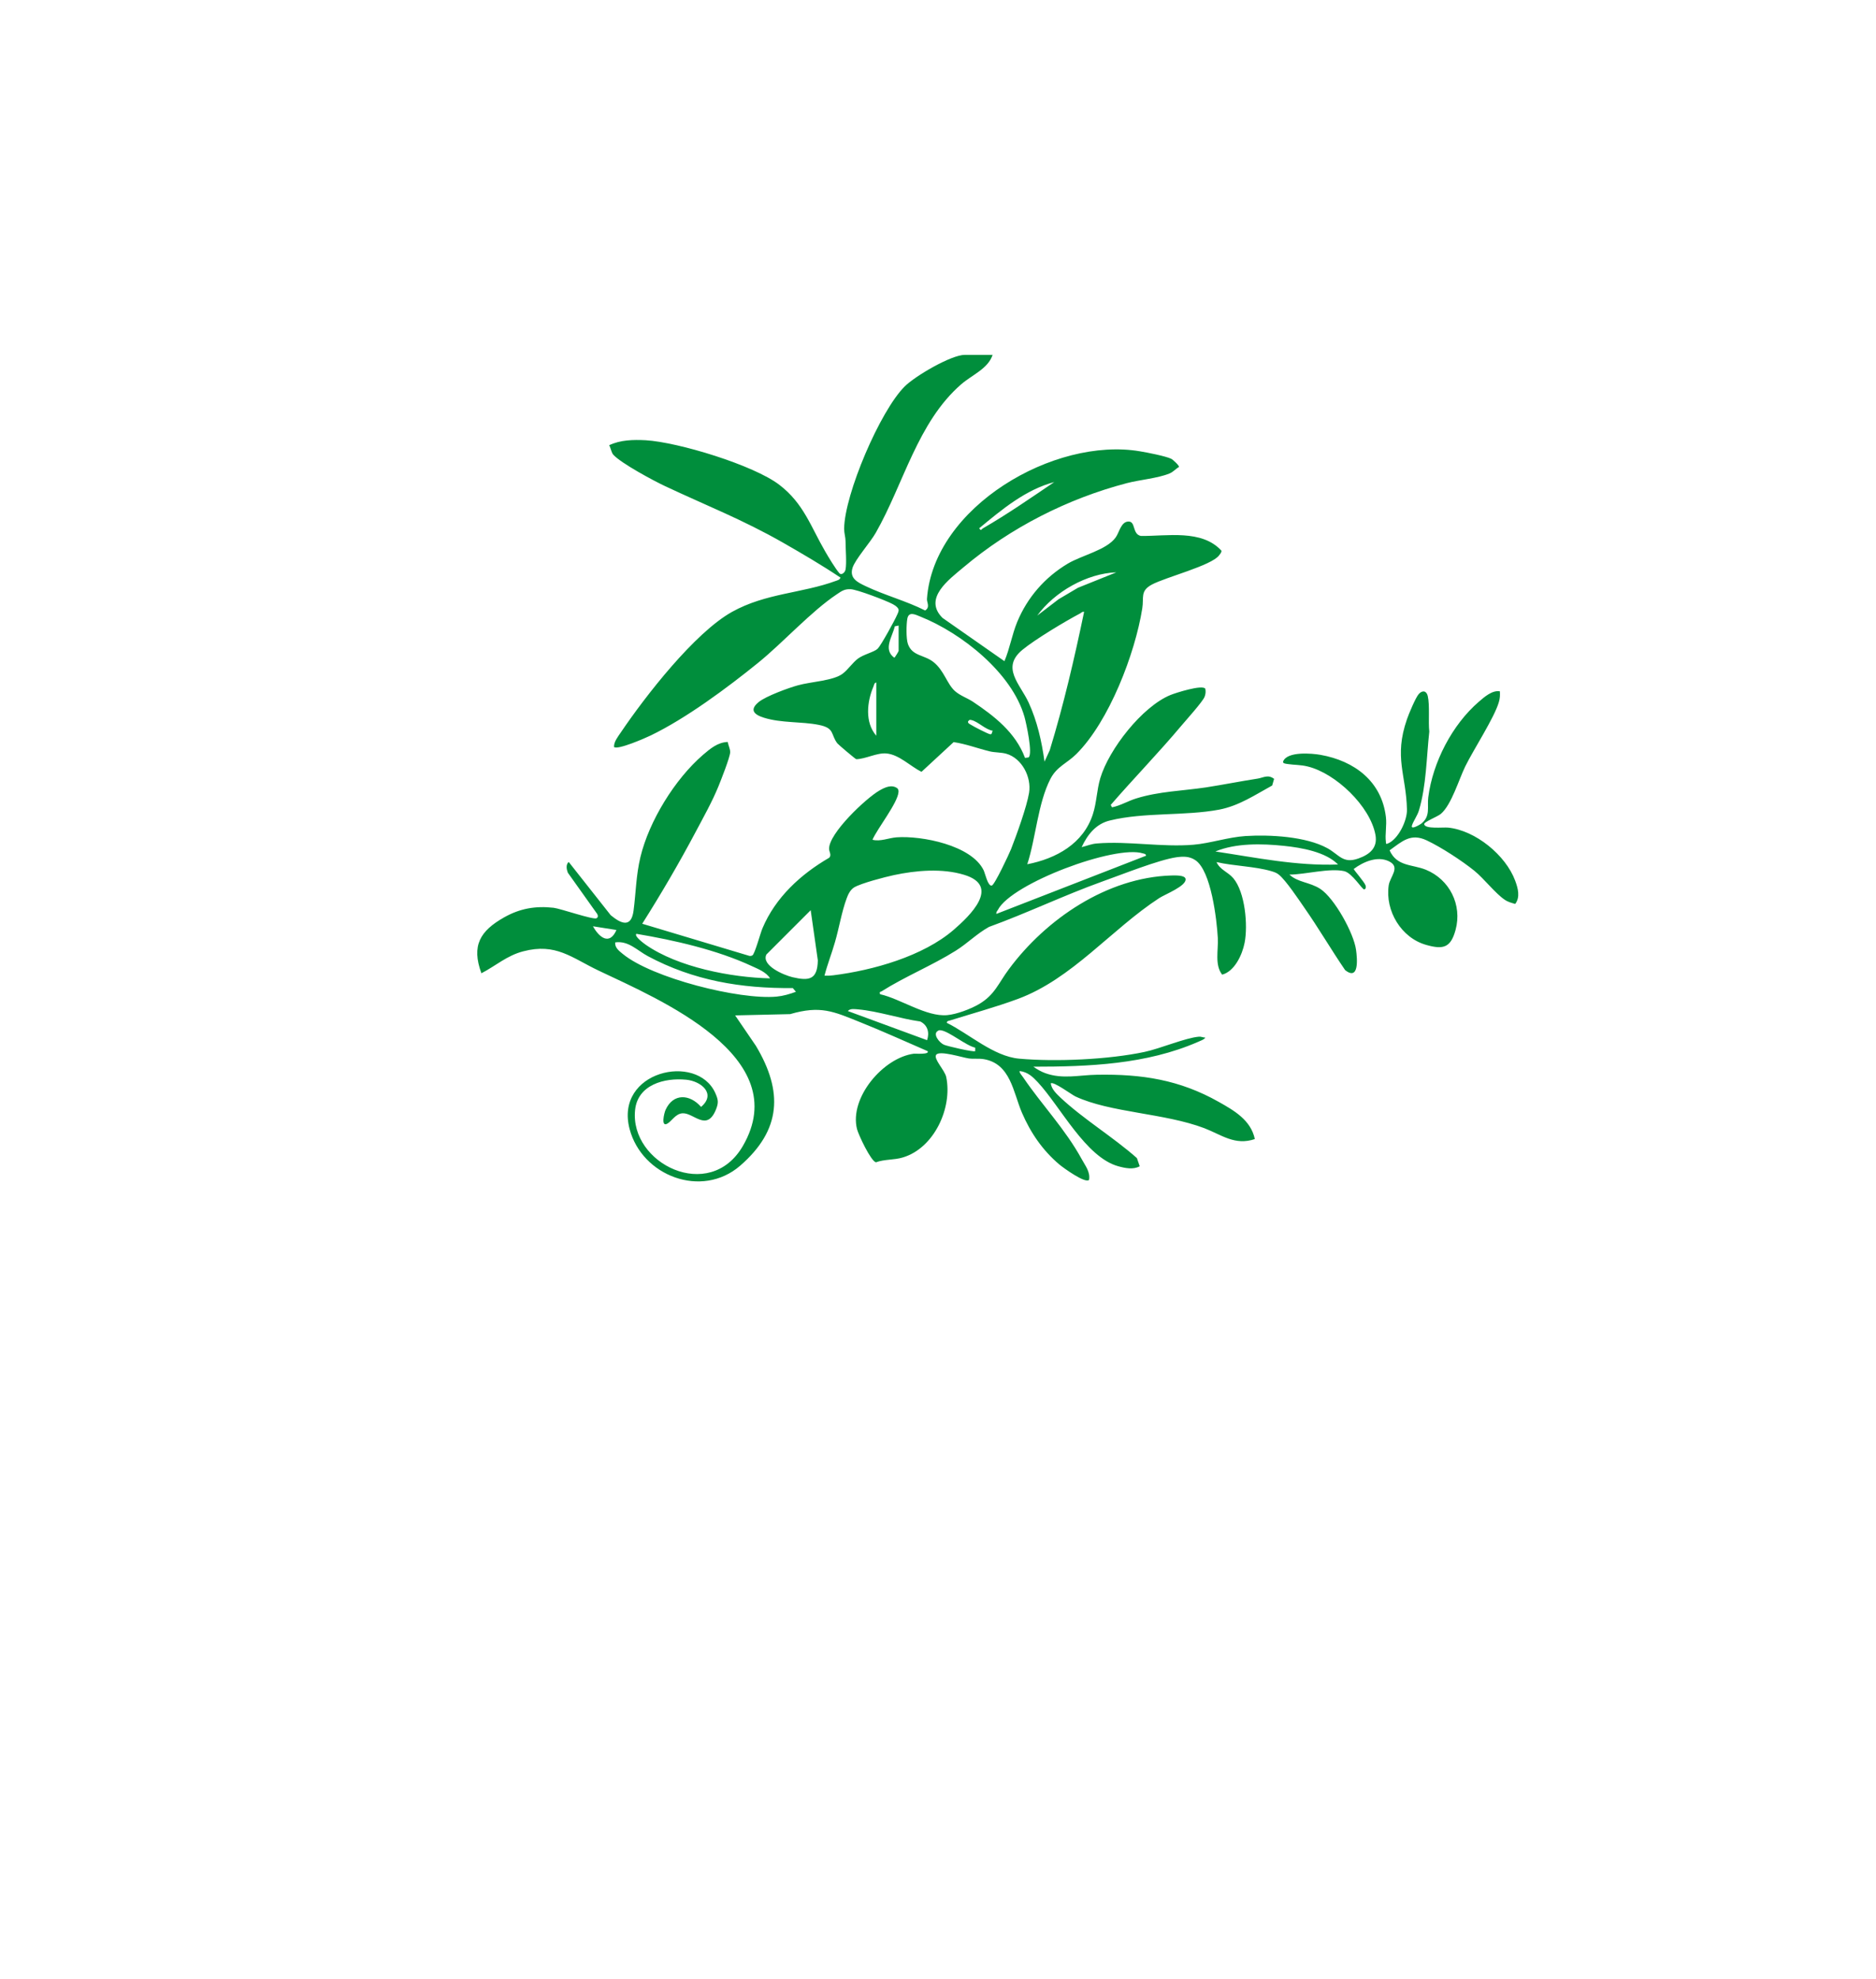 <svg xmlns="http://www.w3.org/2000/svg" id="Capa_1" data-name="Capa 1" viewBox="0 0 146.99 155.07"><defs><style>      .cls-1 {        fill: #008e3c;      }    </style></defs><g id="Verd"><path class="cls-1" d="M77.78,27.78c-.34,1.1-1.62,1.59-2.47,2.33-3.42,2.97-4.51,7.81-6.69,11.63-.43.76-1.61,2.08-1.82,2.74-.26.83.39,1.14,1.02,1.44,1.48.71,3.19,1.16,4.67,1.91.41-.27.12-.63.14-.91.51-7.21,9.99-12.71,16.7-11.56.55.09,1.98.37,2.43.58.12.05.68.56.61.65-.28.16-.44.39-.75.51-.9.37-2.32.49-3.32.75-4.66,1.22-9.12,3.49-12.8,6.59-1.14.96-3.19,2.44-1.65,3.97l4.85,3.39c.42-.99.59-2.07,1-3.07.8-1.93,2.17-3.5,3.96-4.57,1.11-.66,3.06-1.07,3.76-2.06.28-.39.41-1.21.98-1.24.61-.03.29.98.99,1.13,2.05.02,4.77-.53,6.31,1.15.03.13-.11.27-.18.37-.59.8-4.19,1.71-5.27,2.29-.93.5-.61,1-.75,1.87-.56,3.53-2.6,8.86-5.17,11.41-.72.72-1.52.96-2.03,1.95-.98,1.91-1.14,4.63-1.81,6.68,2.27-.44,4.4-1.62,5.14-3.92.3-.92.3-1.87.58-2.82.68-2.27,3.28-5.61,5.5-6.52.39-.16,2.51-.84,2.73-.49.05.22.02.44-.06.64-.16.39-1.45,1.82-1.82,2.26-1.78,2.12-3.72,4.11-5.53,6.2l.1.19c.66-.13,1.25-.5,1.91-.7,1.76-.55,3.63-.59,5.44-.86,1.36-.21,2.7-.48,4.06-.69.45-.07.81-.35,1.29.02l-.15.52c-1.35.74-2.6,1.59-4.15,1.89-2.7.51-5.86.19-8.56.85-1.1.26-1.76,1.11-2.22,2.09.41-.1.77-.26,1.21-.29,2.42-.2,5.11.31,7.56.1,1.3-.11,2.7-.59,4.07-.68,1.9-.12,4.73.03,6.41.95.93.51,1.22,1.24,2.43.81.9-.32,1.53-.84,1.34-1.86-.42-2.25-3.12-4.82-5.31-5.35-.57-.14-1.01-.11-1.55-.19-.11-.02-.44-.03-.37-.21.32-.8,2.26-.63,2.93-.51,2.65.47,4.79,2.07,5.12,4.87.08.64-.08,1.4,0,1.94.01.1-.03.21.14.14.83-.33,1.53-1.8,1.51-2.66-.06-2.73-1.04-4.08,0-7.08.13-.39.69-1.73.93-1.98.28-.31.6-.26.7.16.17.73.03,2.01.12,2.79-.22,1.99-.23,4.24-.81,6.17-.12.41-.46.87-.55,1.19-.11.37.62-.07.73-.15.75-.59.45-1.3.55-2.07.35-2.73,1.87-5.68,3.96-7.48.44-.38,1.05-.92,1.65-.82.02.31.01.55-.08.85-.36,1.23-1.97,3.69-2.63,5.03-.5,1.02-1.08,3.01-1.91,3.72-.27.23-1.35.63-1.31.82.08.39,1.49.22,1.88.26,2.14.22,4.51,2.16,5.25,4.16.22.59.41,1.29,0,1.82-.3-.09-.56-.15-.82-.33-.71-.47-1.63-1.66-2.38-2.27-.98-.79-2.59-1.84-3.73-2.38-1.26-.59-1.92.07-2.91.78.57,1.28,1.78,1.09,2.84,1.52,1.86.76,2.86,2.75,2.33,4.71-.38,1.4-.96,1.56-2.3,1.18-1.96-.55-3.23-2.67-2.94-4.67.1-.68.97-1.44,0-1.89-.9-.43-2.01.06-2.74.61,0,.08.85,1.03.93,1.3.04.13.02.27-.11.3-.15.03-.94-1.29-1.57-1.43-1.15-.26-3.07.27-4.29.27.66.62,1.58.58,2.42,1.12,1.11.73,2.62,3.46,2.8,4.77.1.71.25,2.45-.85,1.6-1.1-1.61-2.09-3.31-3.21-4.91-.45-.65-1.43-2.12-1.98-2.57-.18-.15-.37-.21-.6-.28-1.3-.38-2.95-.4-4.29-.71.26.6.88.76,1.31,1.26.93,1.09,1.16,3.69.89,5.06-.18.93-.78,2.24-1.76,2.5-.6-.77-.29-1.92-.34-2.87-.08-1.43-.52-5.27-1.76-6.1-.46-.31-.94-.3-1.47-.23-1.41.2-4.37,1.39-5.84,1.91-3,1.08-5.86,2.46-8.86,3.55-.94.52-1.69,1.29-2.6,1.86-1.83,1.15-4.01,2.04-5.82,3.19-.1.06-.17-.01-.12.22,1.61.36,3.63,1.79,5.27,1.64.75-.07,1.8-.47,2.45-.84,1.28-.74,1.55-1.65,2.38-2.76,2.91-3.93,7.7-7.19,12.73-7.34.24,0,1.05-.05,1.11.26.12.55-1.62,1.22-2.06,1.51-3.75,2.44-6.83,6.34-11.1,7.91-1.74.64-3.54,1.13-5.3,1.68-.11.03-.23.03-.25.18,1.76.87,3.67,2.63,5.67,2.81,2.85.26,7.04.07,9.84-.53,1.22-.26,3.19-1.1,4.24-1.19.18-.02.34.07.51.07-.08.16-.42.26-.58.34-4.04,1.76-8.55,1.94-12.89,1.94.27.2.63.4.94.51,1.37.49,2.65.14,4.05.12,3.5-.06,6.45.39,9.52,2.12,1.23.69,2.53,1.44,2.84,2.92-1.56.53-2.6-.33-3.95-.85-3.13-1.19-7.37-1.21-10.11-2.49-.31-.15-1.73-1.21-1.93-1.02.07.47.45.81.77,1.12,1.78,1.67,4.13,3.09,5.98,4.73l.22.64c-.5.28-1.14.15-1.68,0-2.55-.7-4.54-4.69-6.31-6.59-.4-.43-.79-.79-1.41-.87-.08.08.19.38.25.47,1.49,2.2,3.3,4.05,4.61,6.44.28.52.68.99.57,1.62-.3.3-2.03-.96-2.33-1.21-1.31-1.11-2.25-2.48-2.93-4.06s-.88-3.83-2.98-4.19c-.42-.07-.81,0-1.2-.06-.49-.07-2.29-.65-2.54-.28-.22.32.68,1.21.79,1.74.5,2.42-.95,5.57-3.4,6.3-.69.21-1.43.13-2.11.38-.4-.1-1.36-2.14-1.48-2.6-.62-2.45,2.05-5.6,4.46-5.91.11-.01,1.26.08,1.07-.2-1.76-.76-3.51-1.56-5.29-2.27-2.11-.85-3.1-1.32-5.48-.63l-4.31.1,1.63,2.39c2.14,3.58,1.99,6.59-1.24,9.39-3.01,2.6-7.69.8-8.66-2.88-1.19-4.53,5.27-6,6.71-2.83.23.52.28.75.06,1.3-.72,1.78-1.74.26-2.61.3-.56.02-.87.64-1.22.82-.49.26-.24-.82-.12-1.09.6-1.32,1.9-1.24,2.78-.23,1.2-1.01.04-2.01-1.16-2.13-1.71-.17-3.81.39-4.01,2.38-.43,4.18,5.83,7.3,8.44,2.82,4.09-7.03-6.53-11.48-11.3-13.75-2.12-1.01-3.34-2.18-5.9-1.51-1.28.33-2.16,1.14-3.28,1.72-.8-2.17-.1-3.32,1.78-4.38,1.24-.7,2.46-.91,3.88-.75.52.06,3.12.96,3.36.82.14-.08.12-.22.05-.34l-2.3-3.23c-.1-.26-.17-.64.07-.84l3.29,4.17c.82.68,1.61,1.01,1.79-.35.19-1.45.19-2.74.54-4.21.68-2.82,2.7-6.1,4.9-8,.56-.48,1.16-.99,1.94-1.01.04.26.2.55.19.81-.02.41-.72,2.18-.92,2.67-.5,1.22-1.16,2.39-1.78,3.56-1.3,2.45-2.71,4.86-4.19,7.2l8.4,2.52c.08.01.16,0,.23-.04.19-.1.63-1.75.79-2.12,1.01-2.41,3-4.24,5.23-5.53.2-.21,0-.46-.01-.69-.03-1.22,2.9-3.98,3.95-4.58.42-.24.95-.5,1.4-.17.08.08.1.18.09.29-.06.86-1.66,2.86-2.04,3.74.62.16,1.25-.14,1.89-.19,1.98-.14,5.87.62,6.82,2.58.12.25.33,1.27.64,1.2.22-.05,1.36-2.48,1.51-2.86.43-1.1,1.23-3.31,1.41-4.41.2-1.23-.56-2.71-1.79-3.06-.39-.11-.88-.09-1.27-.18-.95-.23-1.89-.59-2.85-.73l-2.52,2.33c-.86-.43-1.75-1.35-2.74-1.44-.75-.07-1.62.43-2.37.45-.09-.03-1.39-1.13-1.48-1.24-.54-.7-.18-1.2-1.46-1.45-1.34-.27-2.91-.13-4.29-.56-.78-.24-1.17-.62-.4-1.24.56-.45,2.32-1.1,3.06-1.3,1.03-.29,2.8-.35,3.53-.93.41-.32.75-.84,1.17-1.16.46-.34,1.29-.52,1.55-.78s1.36-2.26,1.52-2.65c.06-.14.15-.28.11-.44-.1-.21-.28-.3-.47-.41-.53-.28-2.75-1.13-3.28-1.16-.48-.02-.7.14-1.07.39-2.03,1.35-4.19,3.76-6.17,5.37-2.42,1.96-5.66,4.37-8.45,5.71-.39.19-2.58,1.15-2.85.89-.02-.41.32-.82.54-1.15,1.92-2.84,5.77-7.79,8.7-9.43,2.66-1.48,5.47-1.45,8.14-2.43.14-.05.32-.09.36-.26-1.45-.97-2.97-1.86-4.49-2.73-3.17-1.81-6.01-2.91-9.24-4.43-.9-.42-3.47-1.8-4.07-2.47-.15-.17-.2-.54-.32-.74.88-.42,1.89-.44,2.86-.39,2.55.15,8.46,1.95,10.47,3.49,1.91,1.46,2.46,3.27,3.6,5.23.24.42.81,1.36,1.1,1.69.17.2.45-.05.49-.28.1-.52,0-1.63,0-2.23,0-.3-.11-.61-.11-.97.03-2.7,2.82-9.24,4.75-11.15.8-.8,3.63-2.47,4.71-2.47h2.18ZM82.63,37.76c-2.28.6-4.13,2.16-5.91,3.63.17.23.14.1.3,0,1.92-1.11,3.78-2.4,5.61-3.64ZM87.47,44.84c-2.32.08-4.85,1.53-6.2,3.39l1.67-1.28,1.52-.9,3.01-1.21ZM84.95,47.94c-.15-.04-.21.06-.32.12-1.16.61-3.54,2.04-4.52,2.85-1.7,1.4-.18,2.68.49,4.14s1.02,3.02,1.24,4.62l.41-.89c1.09-3.56,1.93-7.19,2.69-10.83ZM80.3,59.38l.29-.04c.35-.26-.18-2.68-.32-3.18-.98-3.44-4.92-6.56-8.15-7.85-.38-.15-.92-.45-1.03.17-.08.45-.1,1.56.05,1.98.34.95,1.26.83,1.99,1.4.84.66,1.06,1.71,1.69,2.28.39.35.97.55,1.4.83,1.69,1.13,3.35,2.42,4.09,4.4ZM70.41,49.01l-.3.06c-.19.82-.94,1.81-.04,2.46.04,0,.34-.5.34-.53v-1.99ZM68.66,57.64v-4.17c-.17.03-.17.19-.22.31-.51,1.19-.69,2.82.22,3.86ZM77.78,57.25c-.57-.09-1.13-.7-1.64-.83-.17-.04-.18-.04-.29.1-.03.15.13.2.22.26.23.15,1.26.68,1.49.74.19.05.14-.16.23-.28ZM104.83,67.72c-.97-.98-2.86-1.31-4.22-1.45-1.71-.18-3.78-.23-5.38.44,3.18.48,6.36,1.14,9.6,1.02ZM89.8,67.04c-.02-.15-.14-.15-.25-.18-2.15-.69-10.28,2.34-11.36,4.42-.06.11-.15.17-.12.32l11.73-4.56ZM64.59,76.44c.24.01.47,0,.7-.03,3.11-.39,7.03-1.49,9.43-3.56,1.26-1.09,3.72-3.43.83-4.31-1.73-.53-3.77-.35-5.51.02-.7.15-2.55.63-3.11.96-.3.18-.48.55-.59.86-.39,1.04-.6,2.35-.92,3.44-.25.88-.59,1.73-.82,2.62ZM63.52,71.31l-3.47,3.47c-.42.87,1.4,1.63,2.05,1.78,1.32.31,1.95.18,1.98-1.32l-.56-3.93ZM48.3,72.86l-1.84-.29c.48.87,1.3,1.53,1.84.29ZM60.33,76.64c-.3-.48-.92-.72-1.42-.95-2.73-1.27-6.08-2.03-9.05-2.53-.19.19.59.75.74.86,2.53,1.76,6.69,2.56,9.73,2.63ZM62.36,77.7l-.24-.29c-4.05.04-7.79-.59-11.36-2.5-.84-.45-1.51-1.22-2.55-1.08-.07.4.32.69.59.91,2.29,1.88,9.13,3.61,12.05,3.34.52-.05,1.03-.2,1.52-.38ZM72.64,81.49c.2-.59.05-1.17-.53-1.46-1.57-.22-3.31-.81-4.87-.95-.26-.02-.62-.09-.81.13l6.2,2.28ZM76.41,82.08c-.74-.17-2.02-1.26-2.68-1.36-.08-.01-.15-.02-.22.03-.48.24.09.94.45,1.1.28.12,2.36.6,2.45.5v-.28Z"></path></g></svg>